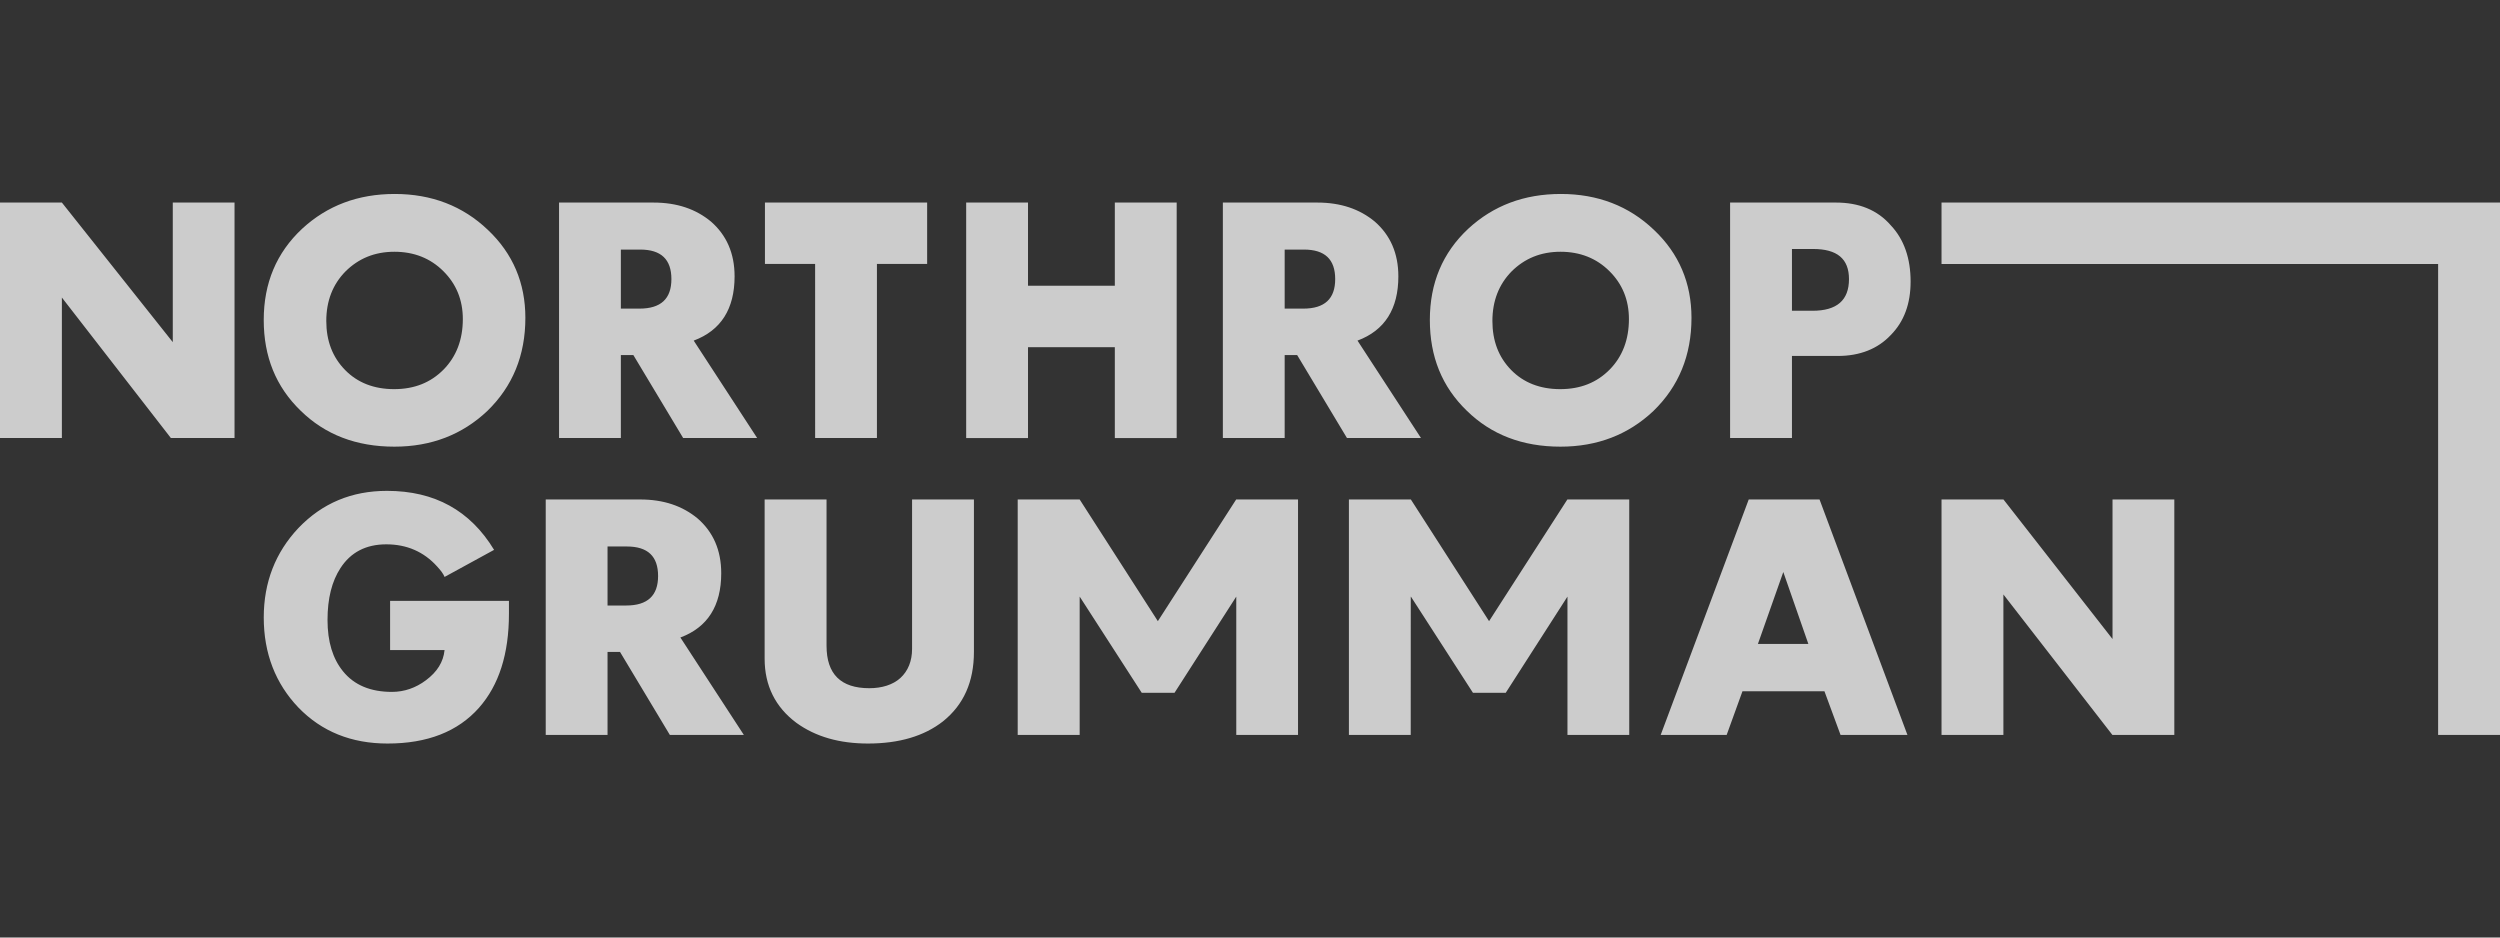 <svg xmlns="http://www.w3.org/2000/svg" fill="none" viewBox="0 0 128 48" height="48" width="128">
<rect x="0" y="0" width="128" height="48" fill="#333333" stroke="none"/>
<g opacity="0.75">
<path fill="white" d="M0 10.371H3.168L8.846 17.517V10.371H12.008V22.427H8.749L3.168 15.234V22.427H0V10.371ZM22.714 18.918C23.363 18.256 23.697 17.391 23.697 16.336C23.697 15.361 23.363 14.542 22.698 13.882C22.033 13.22 21.193 12.89 20.194 12.89C19.18 12.89 18.355 13.236 17.689 13.897C17.039 14.558 16.706 15.407 16.706 16.431C16.706 17.453 17.024 18.288 17.675 18.95C18.308 19.594 19.148 19.924 20.178 19.924C21.209 19.924 22.048 19.594 22.714 18.918ZM15.391 21.026C14.123 19.798 13.503 18.256 13.503 16.383C13.503 14.496 14.155 12.938 15.471 11.71C16.754 10.528 18.324 9.931 20.21 9.931C22.096 9.931 23.697 10.545 24.981 11.772C26.264 12.984 26.899 14.496 26.899 16.274C26.899 18.194 26.248 19.784 24.949 21.043C23.665 22.255 22.08 22.869 20.194 22.869C18.242 22.869 16.644 22.255 15.391 21.026M32.743 15.801C33.837 15.801 34.376 15.297 34.376 14.29C34.376 13.284 33.853 12.778 32.776 12.778H31.788V15.801L32.743 15.801ZM28.623 10.371H33.457C34.663 10.371 35.629 10.703 36.405 11.347C37.197 12.04 37.611 12.968 37.611 14.149C37.611 15.817 36.912 16.919 35.518 17.439L38.767 22.427H34.978L32.427 18.178H31.788V22.427H28.623L28.623 10.371ZM41.734 13.515H39.165V10.37H47.47V13.515H44.899V22.427H41.735L41.734 13.515ZM49.468 10.371H52.634V14.631H57.079V10.371H60.246V22.428H57.079V17.776H52.634V22.428H49.468L49.468 10.371ZM66.73 15.801C67.823 15.801 68.362 15.297 68.362 14.29C68.362 13.284 67.84 12.778 66.761 12.778H65.775V15.801L66.73 15.801ZM62.61 10.371H67.443C68.648 10.371 69.615 10.703 70.391 11.347C71.183 12.04 71.596 12.968 71.596 14.149C71.596 15.817 70.899 16.919 69.504 17.439L72.754 22.427H68.965L66.414 18.178H65.775V22.427H62.61V10.371ZM82.419 18.918C83.068 18.256 83.401 17.391 83.401 16.336C83.401 15.361 83.068 14.542 82.402 13.882C81.737 13.22 80.896 12.89 79.897 12.89C78.885 12.89 78.058 13.236 77.393 13.897C76.745 14.558 76.411 15.407 76.411 16.431C76.411 17.453 76.728 18.288 77.378 18.95C78.011 19.594 78.853 19.924 79.883 19.924C80.914 19.924 81.753 19.594 82.419 18.918ZM75.097 21.026C73.827 19.798 73.208 18.256 73.208 16.383C73.208 14.496 73.86 12.938 75.176 11.71C76.459 10.528 78.029 9.931 79.915 9.931C81.802 9.931 83.401 10.545 84.684 11.772C85.968 12.984 86.604 14.496 86.604 16.274C86.604 18.194 85.953 19.784 84.654 21.043C83.37 22.255 81.783 22.869 79.897 22.869C77.947 22.869 76.349 22.255 75.097 21.026ZM92.798 15.911C94.049 15.911 94.668 15.375 94.668 14.29C94.668 13.252 94.066 12.748 92.829 12.748H91.748V15.911H92.798ZM88.581 10.371H94.003C95.175 10.371 96.126 10.748 96.808 11.536C97.492 12.26 97.823 13.235 97.823 14.416C97.823 15.549 97.492 16.461 96.808 17.154C96.142 17.862 95.224 18.225 94.098 18.225H91.748V22.427H88.581V10.371ZM15.279 36.227C14.107 34.999 13.504 33.456 13.504 31.616C13.504 29.805 14.107 28.279 15.279 27.035C16.499 25.762 18.005 25.132 19.814 25.132C22.254 25.132 24.076 26.138 25.297 28.153L22.762 29.539C22.699 29.381 22.569 29.207 22.38 29.003C21.7 28.248 20.826 27.87 19.78 27.87C18.735 27.87 17.957 28.279 17.435 29.081C16.992 29.758 16.769 30.639 16.769 31.742C16.769 32.858 17.038 33.724 17.562 34.37C18.134 35.078 18.974 35.425 20.066 35.425C20.701 35.425 21.287 35.22 21.811 34.827C22.38 34.401 22.699 33.898 22.762 33.284H19.973V30.765H26.058V31.427C26.058 33.472 25.551 35.078 24.52 36.243C23.442 37.455 21.888 38.069 19.843 38.069C17.989 38.069 16.469 37.455 15.279 36.227ZM32.061 31.002C33.154 31.002 33.694 30.498 33.694 29.492C33.694 28.484 33.171 27.98 32.092 27.98H31.106V31.002H32.061ZM27.941 25.573H32.775C33.979 25.573 34.946 25.904 35.722 26.549C36.516 27.241 36.927 28.169 36.927 29.35C36.927 31.018 36.23 32.12 34.836 32.64L38.085 37.628H34.296L31.745 33.379H31.106V37.628H27.941V25.573ZM40.782 37.014C39.703 36.212 39.149 35.11 39.149 33.725V25.572H42.319V33.063C42.319 34.512 43.048 35.236 44.508 35.236C45.155 35.236 45.715 35.062 46.097 34.716C46.491 34.355 46.698 33.851 46.698 33.221V25.572H49.865V33.379C49.865 34.906 49.34 36.086 48.278 36.936C47.312 37.691 46.029 38.069 44.442 38.069C42.984 38.069 41.764 37.723 40.782 37.014ZM59.282 31.803L63.292 25.573H66.459V37.629H63.297V30.554H63.292L60.136 35.471H58.457L55.285 30.554H55.279V37.629H52.106V25.573H55.279L59.282 31.803ZM76.24 31.803L80.249 25.573H83.417V37.629H80.254V30.554H80.249L77.094 35.471H75.415L72.243 30.554H72.231L72.229 37.629H69.064V25.573H72.236L76.24 31.803ZM92.588 32.97L91.305 29.287L90.005 32.97H92.588ZM89.535 25.572H93.16L97.661 37.629H94.236L93.412 35.394H89.214L88.405 37.629H85.027L89.535 25.572ZM99.406 25.572H102.577L108.161 32.718V25.572H111.325V37.629H108.155L102.574 30.436V37.629H99.406V25.572ZM99.406 10.371V13.518H124.832V37.628H128V10.371H99.406Z"></path>
</g>
</svg>
